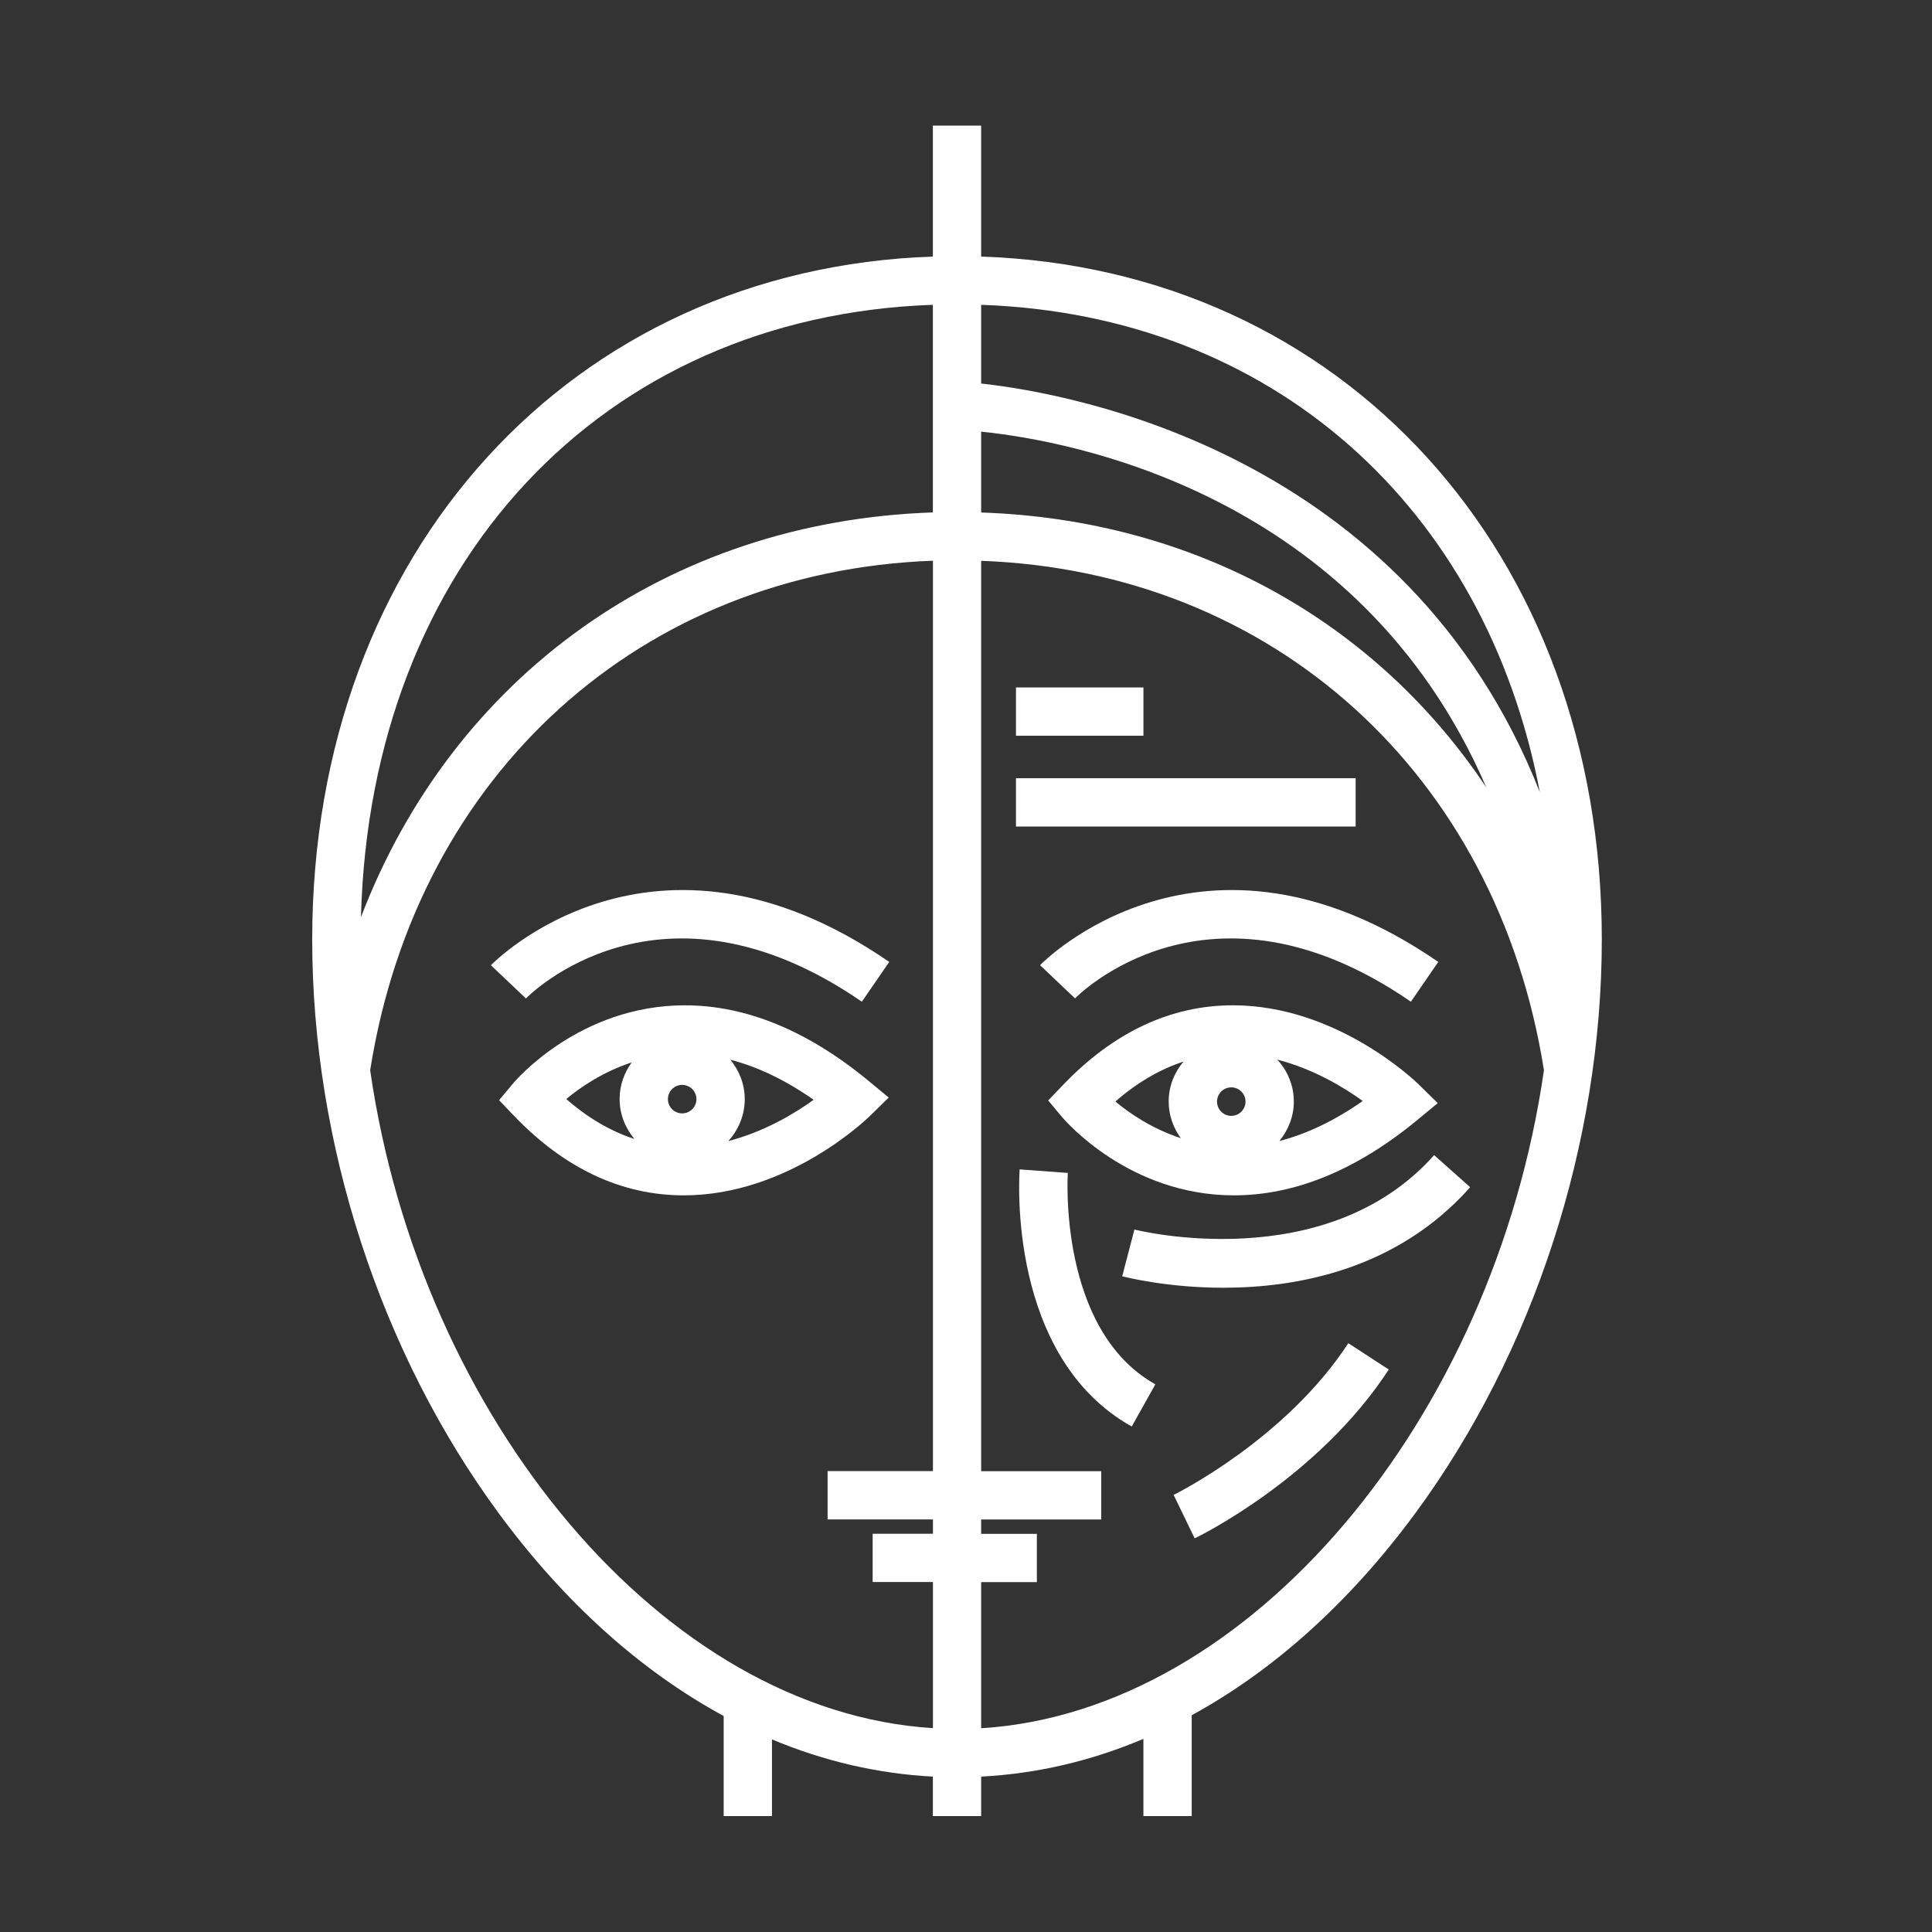 <?xml version="1.0" encoding="UTF-8"?>
<svg xmlns="http://www.w3.org/2000/svg" fill="#FFFFFF" width="100pt" height="100pt" version="1.1" viewBox="0 0 100 100">
  <rect x="0" y="0" width="100" height="100" fill="#333333" stroke="none"/>
  <g>
    <path d="m50.785 13.281v-6.781h-2.5v6.781c-18.688 0.629-32.125 15.293-32.125 35.344 0 10.539 3.519 21.363 9.652 29.699 3.418 4.644 7.379 8.18 11.645 10.496v5.18h2.5v-3.969c2.691 1.129 5.488 1.777 8.328 1.926v2.043h2.5v-2.043c2.867-0.148 5.684-0.805 8.398-1.953v3.996h2.5v-5.219c4.238-2.316 8.172-5.836 11.574-10.457 6.133-8.336 9.652-19.16 9.652-29.699 0-20.055-13.434-34.719-32.125-35.344zm0 9.062c4.527 0.457 19.551 3.133 26.148 18.418-5.703-8.559-15.062-13.863-26.148-14.234zm28.918 18.664c-6.91-17.547-24.207-20.641-28.918-21.156v-4.074c15.047 0.523 26.105 10.445 28.918 25.23zm-31.418-25.23v10.746c-13.746 0.461-24.848 8.516-29.602 20.949 0.484-18.293 12.457-31.098 29.602-31.695zm-29.125 39.617c2.434-15.371 14.051-25.82 29.129-26.371v47.121h-5.453v2.5h5.453v0.742h-3.121v2.5h3.121v7.562c-13.945-0.859-26.531-16.027-29.129-34.055zm31.625 34.059v-7.562h2.883v-2.5h-2.883v-0.742h6.215v-2.5h-6.215v-47.121c15.078 0.547 26.695 11 29.129 26.367-2.598 18.023-15.188 33.195-29.129 34.059z"></path>
    <path d="m44.609 51.848l1.418-2.059c-12.238-8.426-20.535 0.082-20.617 0.172l1.812 1.719c0.07-0.074 6.887-7.062 17.387 0.168z"></path>
    <path d="m53.832 49.957l1.812 1.719c0.066-0.07 6.891-7.059 17.383 0.172l1.418-2.059c-12.234-8.426-20.531 0.082-20.613 0.168z"></path>
    <path d="m46 56.809l-1.074-0.887c-3.129-2.578-6.316-3.887-9.477-3.887-5.445 0-8.762 3.883-8.898 4.051l-0.719 0.859 0.773 0.809c2.617 2.731 5.574 4.117 8.789 4.117 5.371 0 9.441-3.922 9.613-4.09zm-10.691 0.82c-0.406 0-0.738-0.332-0.738-0.738s0.332-0.738 0.738-0.738 0.738 0.332 0.738 0.738-0.332 0.738-0.738 0.738zm-2.609-2.641c-0.391 0.535-0.629 1.188-0.629 1.898 0 0.789 0.297 1.504 0.766 2.066-1.227-0.398-2.406-1.086-3.527-2.066 0.723-0.605 1.891-1.406 3.391-1.898zm4.996 4.074c0.523-0.574 0.852-1.336 0.852-2.172 0-0.777-0.285-1.48-0.746-2.039 1.422 0.367 2.863 1.059 4.312 2.074-0.988 0.715-2.559 1.656-4.418 2.137z"></path>
    <path d="m55.027 56.152l-0.773 0.809 0.719 0.859c0.141 0.164 3.453 4.051 8.898 4.051 3.156 0 6.344-1.309 9.473-3.887l1.074-0.887-0.992-0.973c-0.172-0.168-4.238-4.09-9.609-4.09-3.215 0-6.172 1.387-8.789 4.117zm8.703 1.605c-0.406 0-0.738-0.332-0.738-0.738s0.332-0.738 0.738-0.738 0.738 0.332 0.738 0.738-0.332 0.738-0.738 0.738zm-2.473-2.809c-0.473 0.562-0.766 1.277-0.766 2.066 0 0.711 0.238 1.363 0.629 1.898-1.504-0.492-2.664-1.293-3.387-1.898 1.121-0.98 2.301-1.664 3.523-2.066zm4.965 4.109c0.457-0.559 0.746-1.266 0.746-2.039 0-0.84-0.328-1.598-0.855-2.172 1.859 0.48 3.43 1.422 4.422 2.141-1.449 1.016-2.891 1.703-4.312 2.07z"></path>
    <path d="m55.27 60.711l-2.492-0.184c-0.027 0.395-0.641 9.703 5.801 13.309l1.223-2.184c-5.047-2.82-4.539-10.863-4.531-10.941z"></path>
    <path d="m74.23 59.789c-5.625 6.328-15.41 3.879-15.512 3.852l-0.633 2.418c0.199 0.051 2.336 0.594 5.238 0.594 3.828 0 8.988-0.941 12.773-5.203z"></path>
    <path d="m52.586 35.582h6.598v2.5h-6.598z"></path>
    <path d="m52.586 40.281h17.582v2.5h-17.582z"></path>
    <path d="m60.746 77.375l1.09 2.25c0.262-0.125 6.398-3.141 10.047-8.738l-2.094-1.363c-3.262 5-8.984 7.824-9.043 7.852z"></path>
  </g>
</svg>
